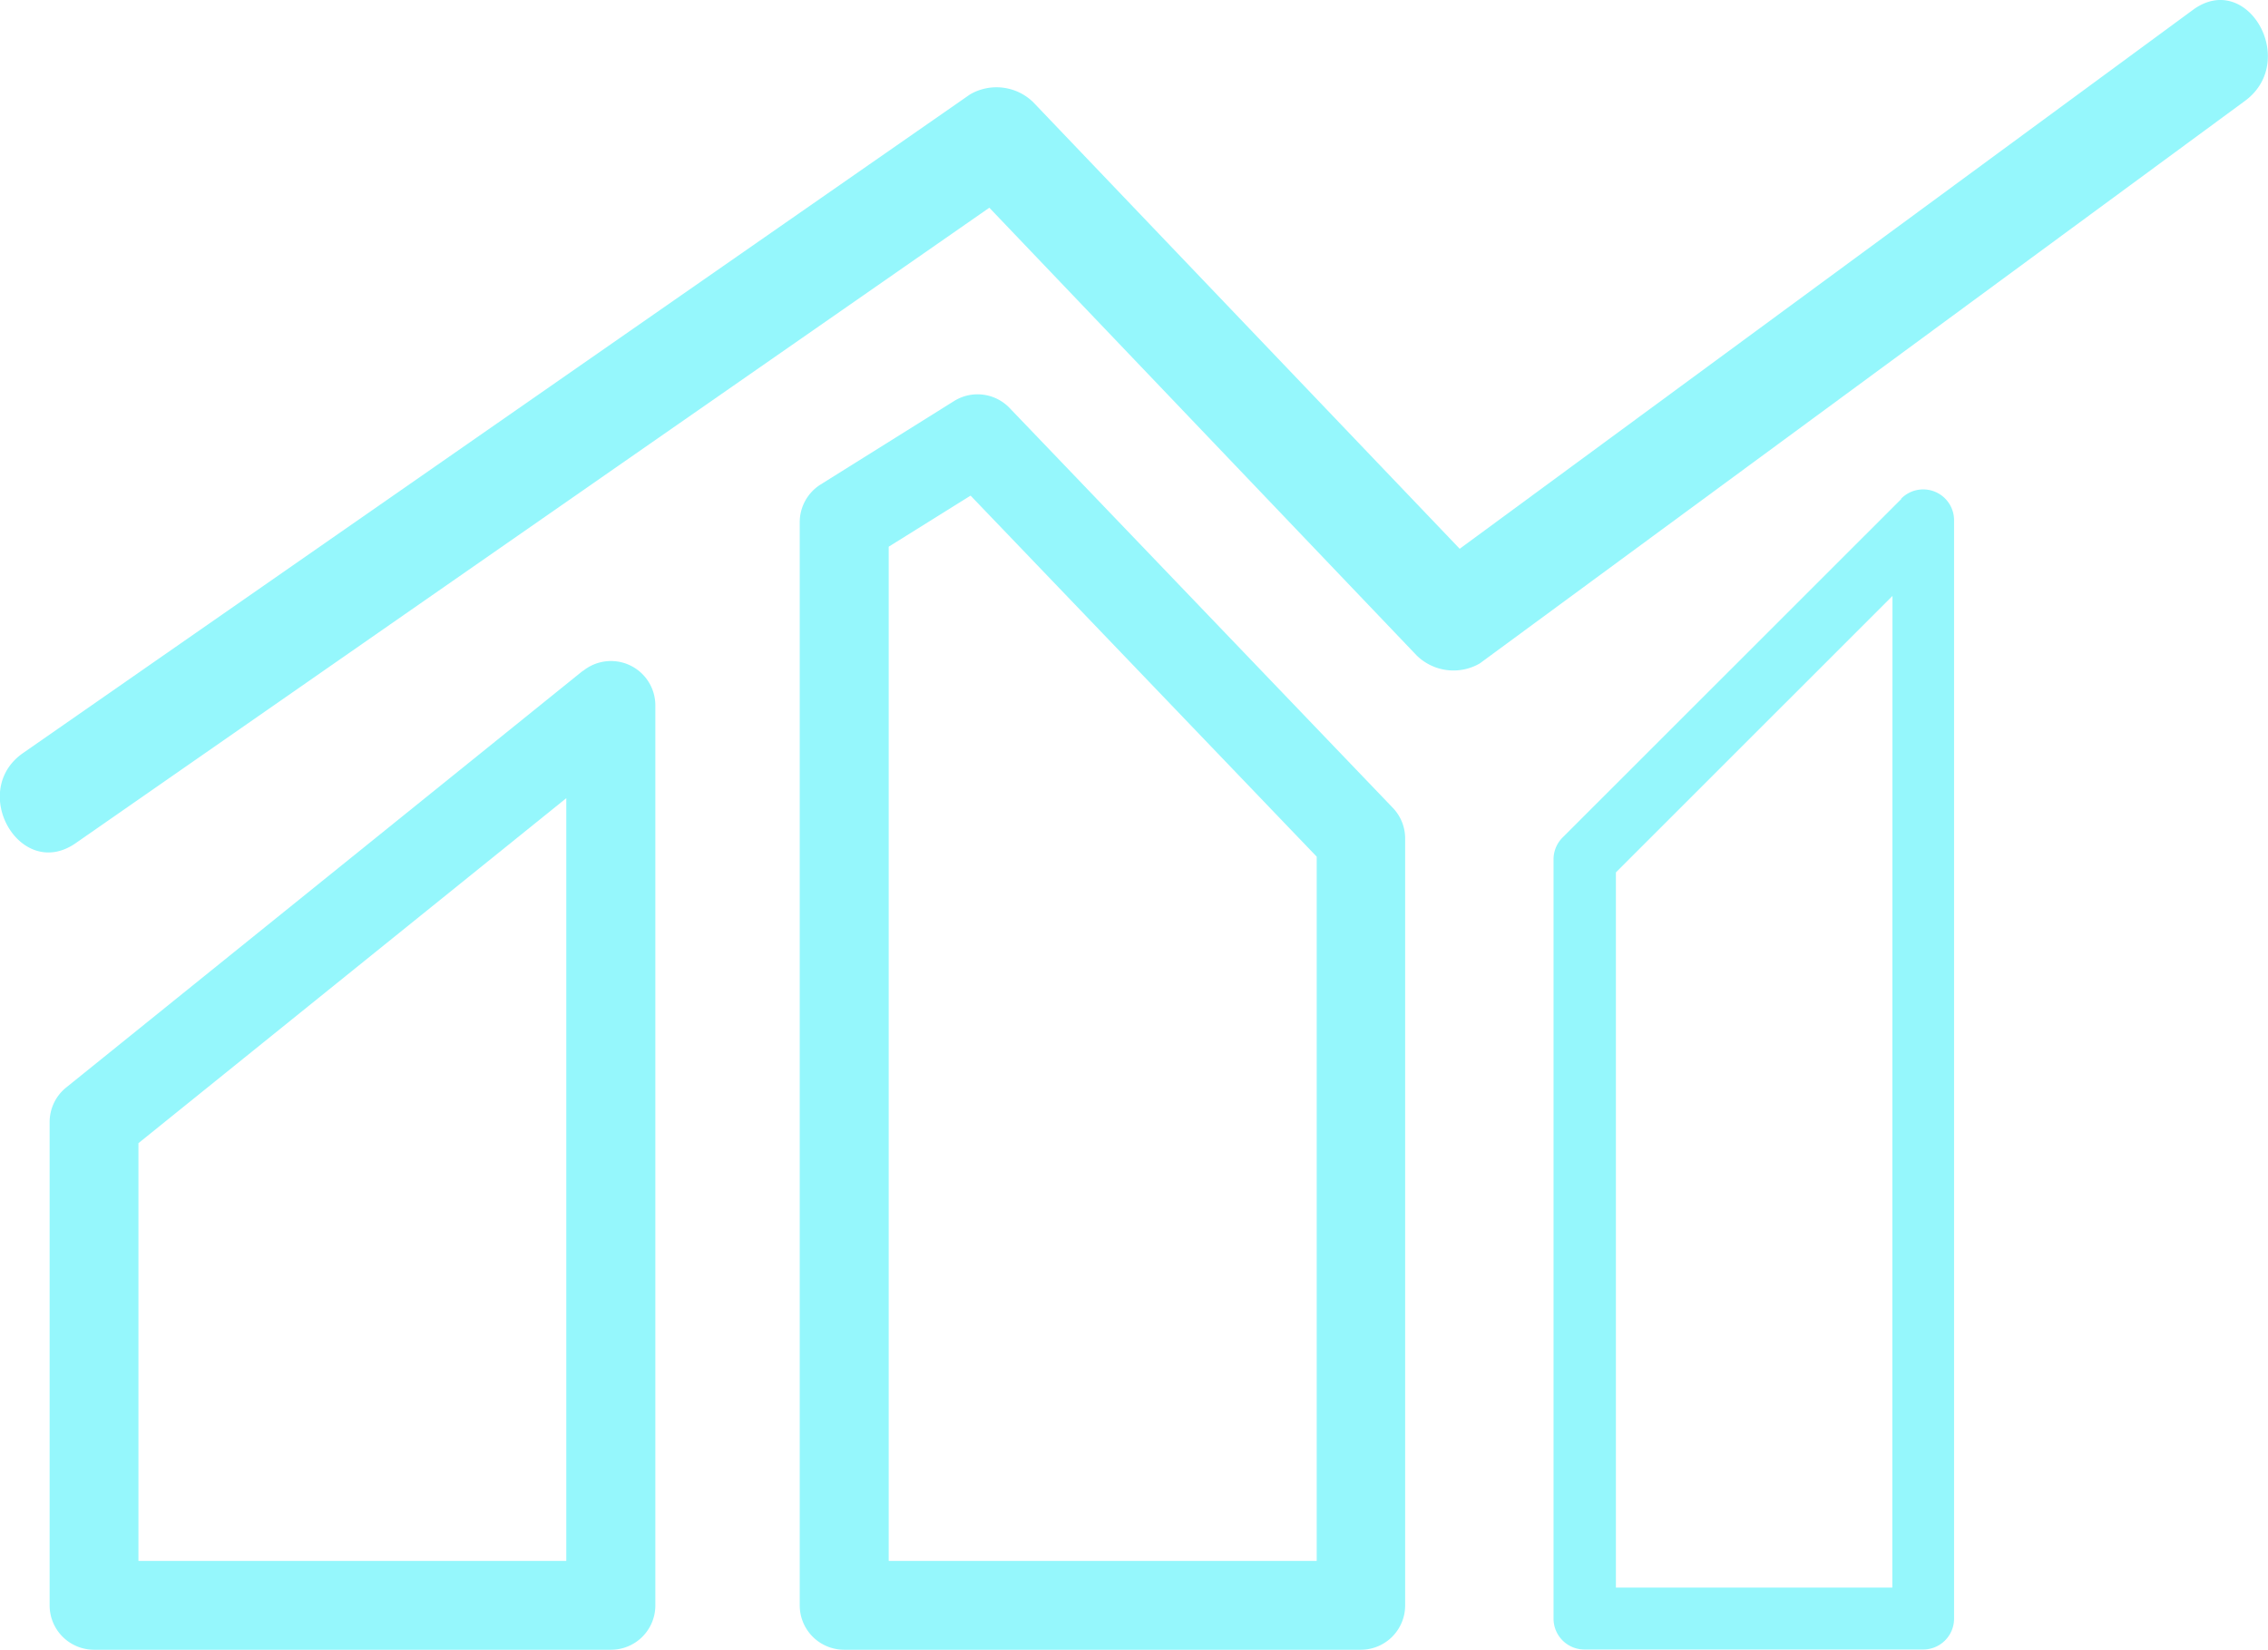 <svg xmlns="http://www.w3.org/2000/svg" id="prefix__Group_3505" width="29.389" height="21.38" data-name="Group 3505" viewBox="0 0 29.389 21.38">
    <defs>
        <style>
            .prefix__cls-1{fill:#95f7fc}
        </style>
    </defs>
    <path id="prefix__Path_5475" d="M177.635 753.079l-6.695 5.4a.576.576 0 0 0-.214.448v6.263a.575.575 0 0 0 .575.575H178a.574.574 0 0 0 .575-.575v-11.662a.575.575 0 0 0-.937-.448zm-.214 11.535h-5.544V759.2l5.544-4.471z" class="prefix__cls-1" data-name="Path 5475" transform="translate(-170.083 -744.385)"/>
    <path id="prefix__Path_5476" d="M179.99 750.456l-1.727 1.08a.577.577 0 0 0-.272.488v14.039a.575.575 0 0 0 .575.575h6.695a.574.574 0 0 0 .575-.575v-9.935a.571.571 0 0 0-.159-.4l-4.968-5.184a.575.575 0 0 0-.719-.088zm4.7 15.031h-5.546v-13.144l1.061-.662 4.485 4.679z" class="prefix__cls-1" data-name="Path 5476" transform="translate(-167.628 -745.258)"/>
    <path id="prefix__Path_5477" d="M189.8 751.411l-4.39 4.388a.4.4 0 0 0-.118.285v9.839a.4.4 0 0 0 .4.4h4.39a.4.4 0 0 0 .4-.4v-14.228a.4.4 0 0 0-.688-.284zm-.118 14.11H186.1v-9.269l3.584-3.583z" class="prefix__cls-1" data-name="Path 5477" transform="translate(-165.161 -744.946)"/>
    <path id="prefix__Path_5478" d="M198.661 746.678l-9.5 6.983-5.527-5.788a.682.682 0 0 0-.819-.1l-12.27 8.535c-.71.494-.035 1.666.682 1.168l11.839-8.235 5.535 5.8a.681.681 0 0 0 .82.106l9.919-7.293c.697-.519.023-1.694-.679-1.176z" class="prefix__cls-1" data-name="Path 5478" transform="translate(-170.246 -746.549)"/>
</svg>
